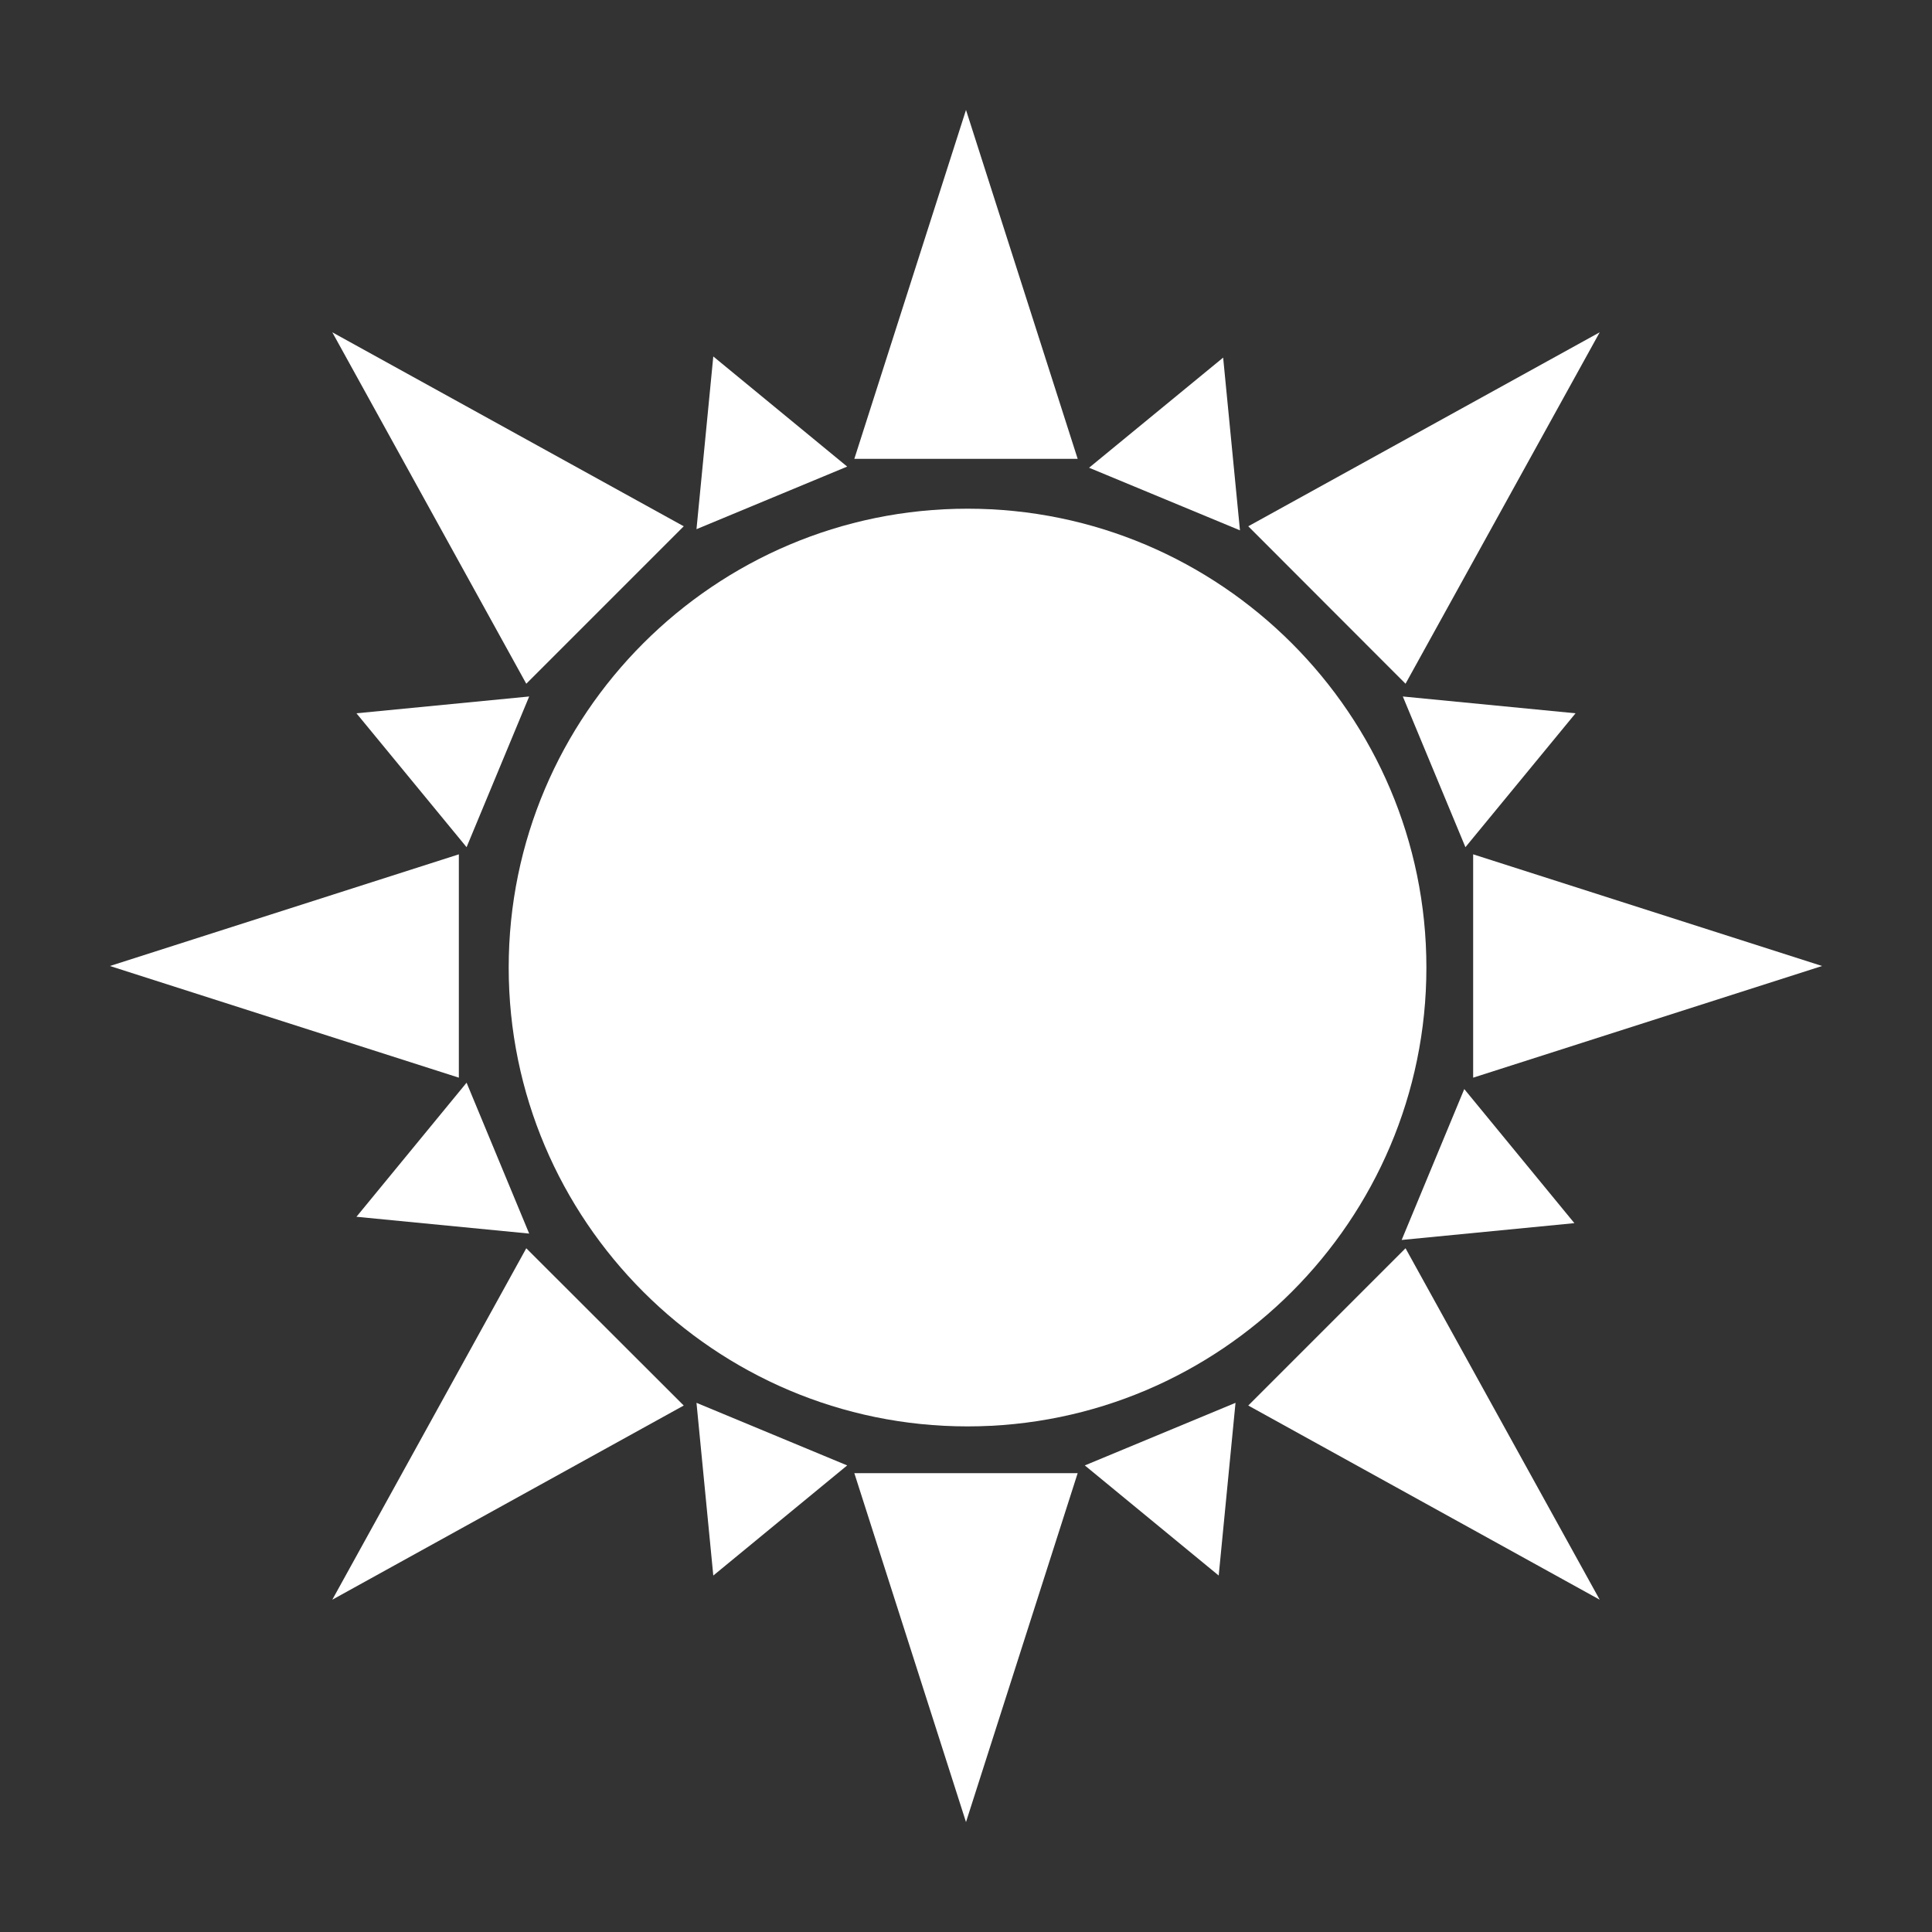 <svg height='100px' width='100px'  fill="#FFFFFF" xmlns="http://www.w3.org/2000/svg" xmlns:xlink="http://www.w3.org/1999/xlink" version="1.1" x="0px" y="0px" viewBox="0 0 100 100" style="enable-background:new 0 0 100 100;" xml:space="preserve"><rect x="0" y="0" width="100" height="100" fill="#333333" stroke="none"/><polygon points="55.78,23.75 44.22,23.75 50,5.69 "></polygon><polygon points="35.39,27.24 27.24,35.39 17.2,17.2 "></polygon><polygon points="23.75,44.22 23.75,55.78 5.69,50 "></polygon><polygon points="35.39,72.75 17.2,82.8 27.24,64.61 "></polygon><polygon points="55.78,76.25 50,94.31 44.22,76.25 "></polygon><polygon points="82.8,82.8 64.61,72.75 72.75,64.61 "></polygon><polygon points="94.31,50 76.25,55.78 76.25,44.22 "></polygon><polygon points="82.8,17.2 72.75,35.39 64.61,27.24 "></polygon><polygon points="43.85,24.15 36.05,27.39 36.92,18.45 "></polygon><polygon points="27.39,36.05 24.15,43.85 18.45,36.92 "></polygon><polygon points="27.39,63.85 18.45,62.98 24.15,56.04 "></polygon><polygon points="43.85,75.85 36.92,81.55 36.05,72.61 "></polygon><polygon points="63.95,72.61 63.08,81.55 56.15,75.85 "></polygon><polygon points="81.49,63.31 72.55,64.18 75.79,56.37 "></polygon><polygon points="81.55,36.92 75.85,43.85 72.61,36.05 "></polygon><polygon points="64.18,27.45 56.37,24.21 63.31,18.51 "></polygon><path d="M73.83,50.08c0,13.09-10.66,23.75-23.75,23.75c-13.09,0-23.75-10.66-23.75-23.75  c0-13.09,10.66-23.75,23.75-23.75C63.17,26.33,73.83,36.99,73.83,50.08z"></path></svg>